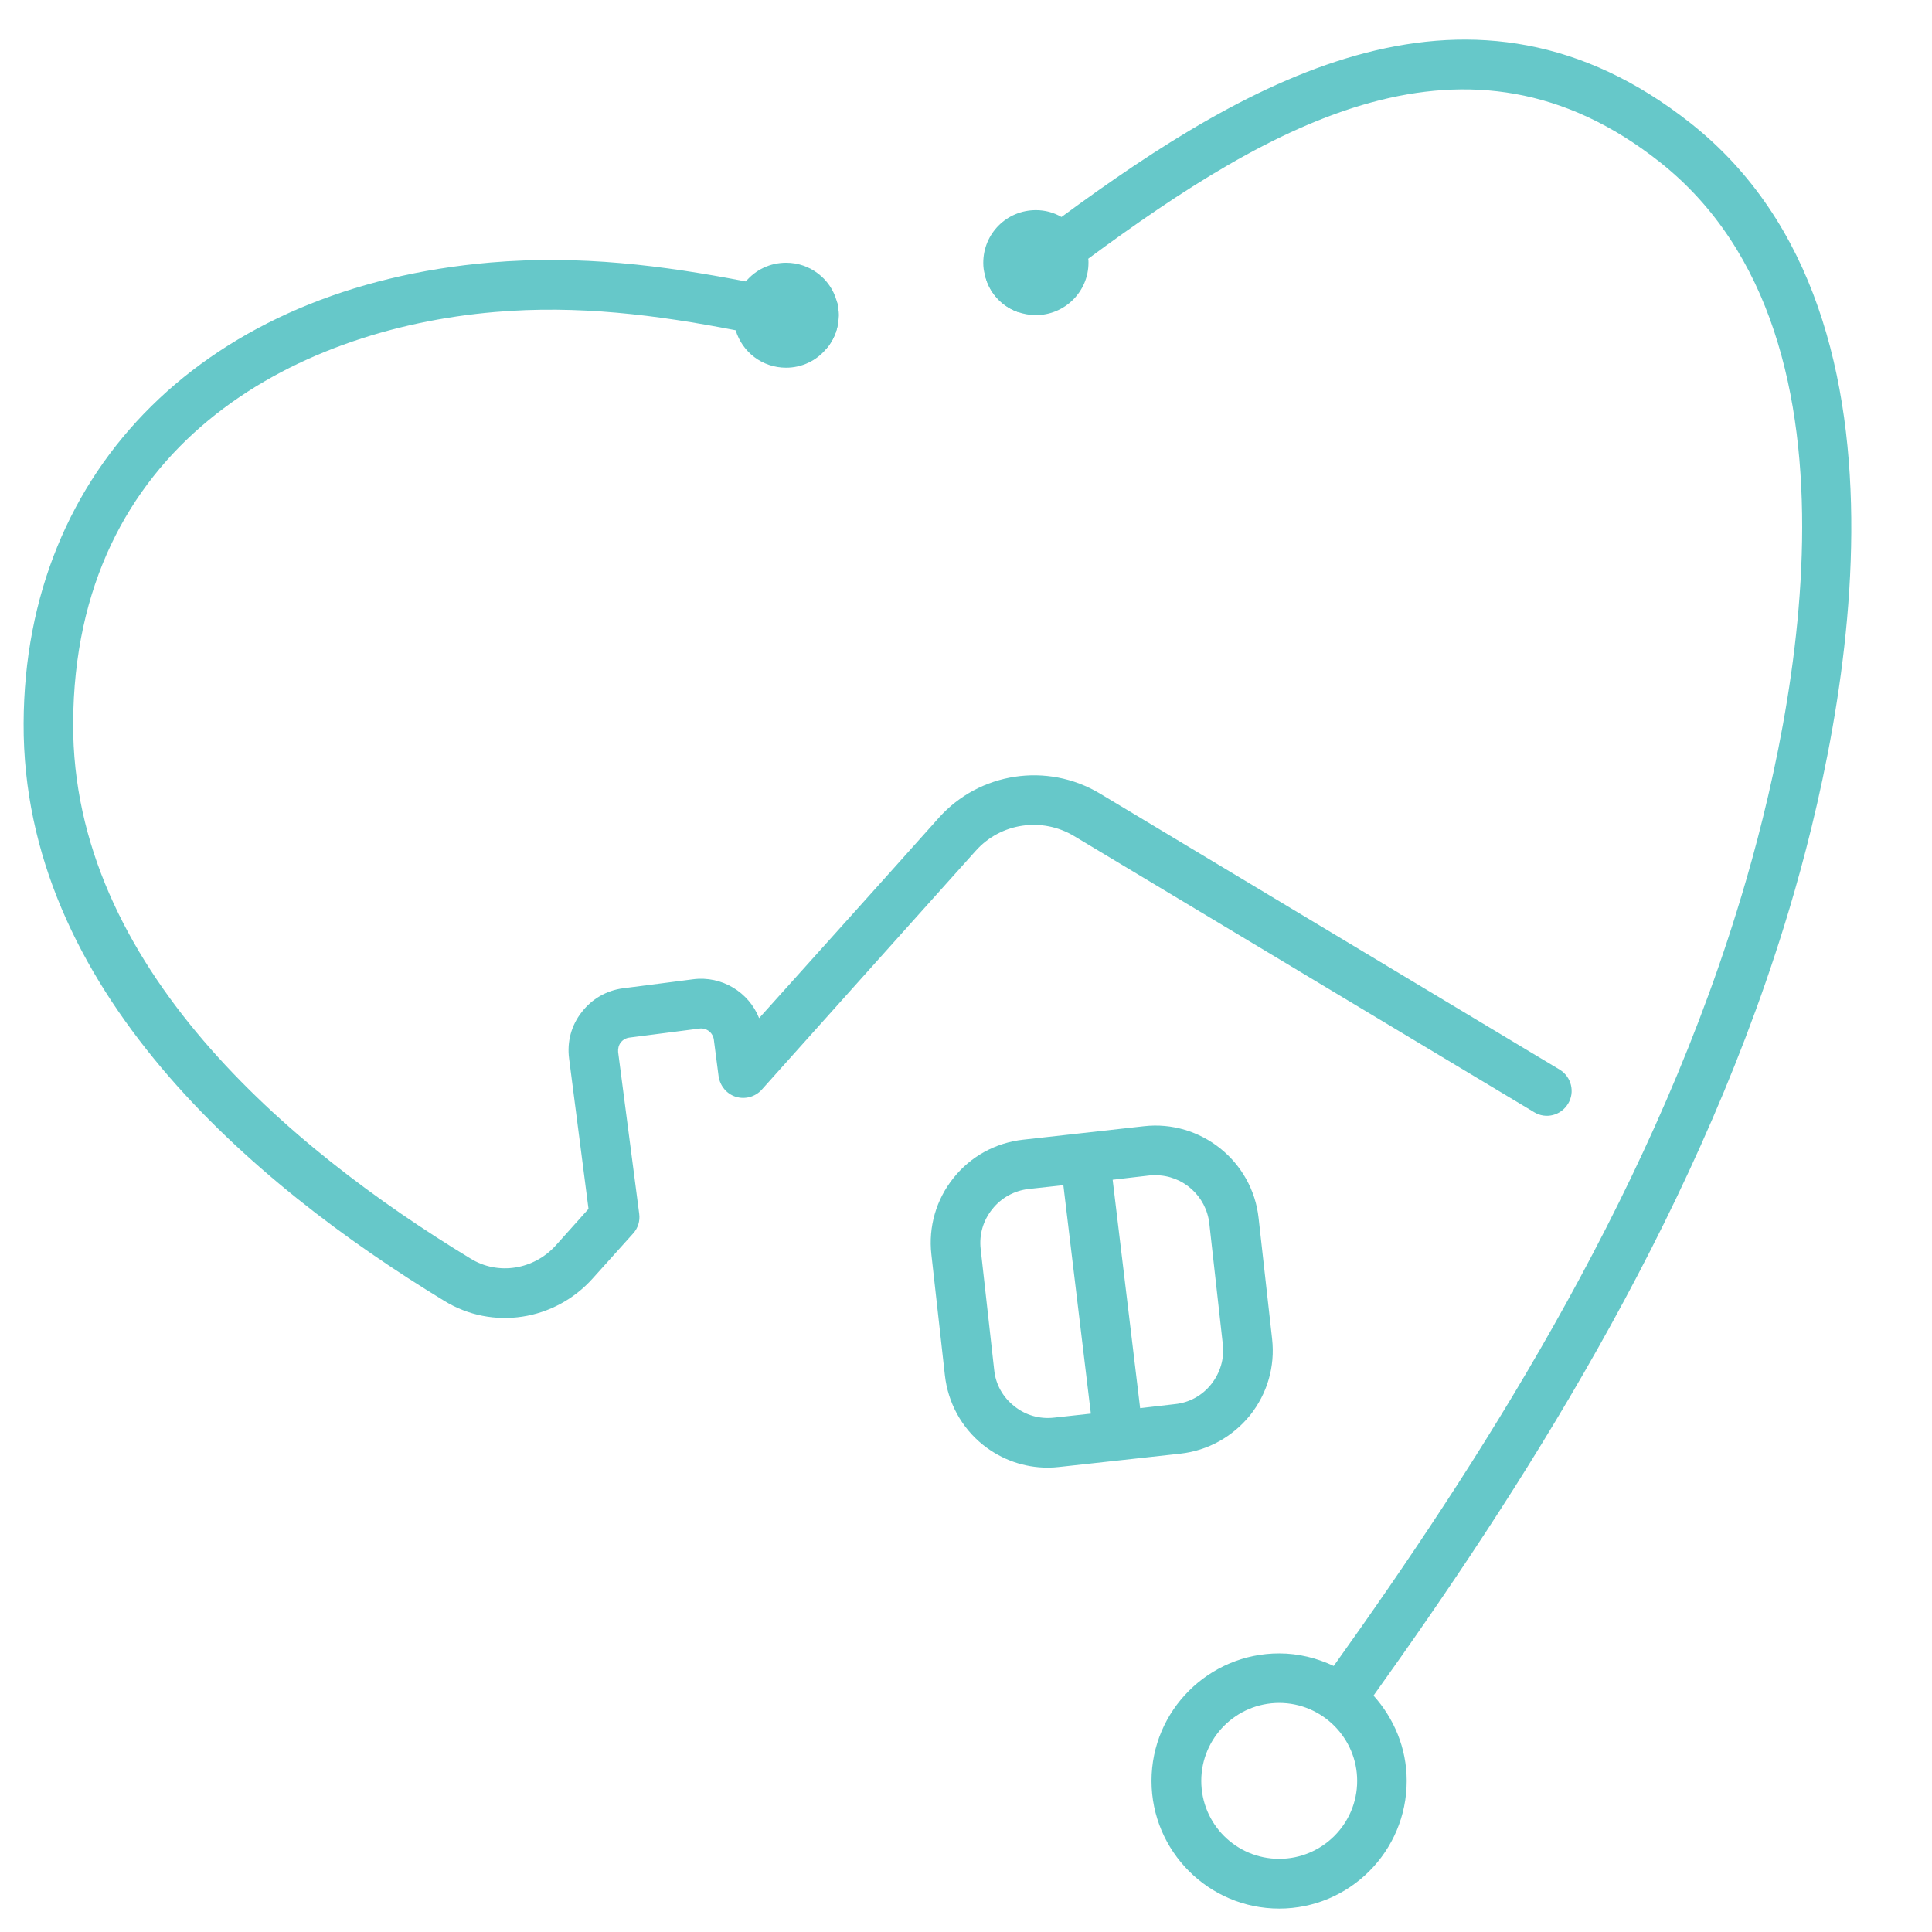 <?xml version="1.0" encoding="UTF-8"?>
<svg data-bbox="144.352 242.16 11174.241 11426.747" xmlns="http://www.w3.org/2000/svg" viewBox="0 0 11812 11812" fill-rule="evenodd" clip-rule="evenodd" stroke-linejoin="round" stroke-miterlimit="2" data-type="ugc">
    <g>
        <path d="M9586.95 6747.74c43.461-70.987 20.284-165.151-52.151-208.612l-2810.46-1687.72c-321.61-192.679-735.935-130.382-985.11 149.215-183.983 205.714-424.466 475.17-688.129 767.806l-409.979 456.337c-62.293-157.907-227.444-260.765-404.184-237.585l-427.364 55.051c-101.408 13.038-191.228 65.191-253.521 146.317-63.742 81.126-89.82 181.086-76.78 282.494l118.791 919.92-198.47 221.65c-134.729 150.662-354.929 186.88-524.425 81.126-1111.15-675.091-2433.8-1790.58-2428.01-3271.14 7.244-1692.07 1337.14-2409.17 2578.67-2514.93 507.042-43.459 986.558 17.384 1471.87 111.548 182.534 34.771 365.07 75.335 551.95 115.898 49.255-55.051 78.229-128.936 78.229-208.612 0-30.421-4.346-60.847-13.038-88.372-186.88-40.564-370.864-81.127-554.849-117.344-508.49-98.51-1014.08-162.253-1560.24-115.894-1728.29 147.765-2849.58 1253.12-2855.37 2817.71-7.244 1621.08 1395.09 2814.81 2571.43 3530.46 294.084 181.086 676.538 123.139 909.778-139.073l244.829-272.209c30.421-33.465 43.461-76.781 37.665-120.388l-128.933-989.456c-1.448-20.282 2.898-42.011 15.935-57.947 13.038-17.383 31.872-27.525 53.604-30.423l427.363-55.049c43.461-5.796 82.574 24.627 88.37 68.089l28.974 223.097c8.691 59.397 49.255 108.652 105.753 126.036 56.499 17.385 118.794 0 157.907-43.459l620.04-692.475c262.215-292.636 504.146-562.092 688.128-767.806 152.113-170.947 405.634-208.614 602.656-89.821l2811.91 1687.73c70.987 43.461 163.703 20.281 207.162-52.153ZM7821 11364.72c-263.663 0-476.62-212.958-476.62-476.619 0-262.212 212.957-476.62 476.62-476.62 262.213 0 476.619 214.408 476.619 476.62 0 263.661-214.406 476.619-476.619 476.619Zm2514.93-10611.7c-1332.8-1053.2-2678.63-285.392-3846.28 573.681-42.013 30.425-84.025 60.847-124.588 91.268-73.884 53.601-139.075 104.306-199.92 152.115-52.153 40.563-98.51 76.781-143.419 110.098 23.178 105.756 99.958 191.228 201.368 227.445 42.011-30.421 84.022-63.742 128.934-98.51 59.394-46.359 123.137-95.614 194.124-147.769 36.217-26.075 70.984-53.601 107.201-79.676 1125.63-830.102 2320.8-1519.68 3494.24-591.064 1374.81 1086.52 788.088 3565.23 470.824 4580.76-560.645 1807.97-1602.25 3407.32-2464.22 4614.08-101.407-47.807-214.405-76.78-333.197-76.78-430.261 0-780.844 349.135-780.844 779.396 0 430.262 350.583 780.845 780.844 780.845 430.262 0 779.395-350.583 779.395-780.845 0-201.368-78.229-382.454-202.816-521.529 876.458-1225.59 1936.9-2853.92 2510.58-4705.35 334.647-1074.93 950.341-3704.3-572.233-4908.17Z" fill="#66c8c9" fill-rule="nonzero"/>
        <path d="M7405.22 8462.99c-55.048 69.536-134.727 112.997-221.649 121.689l-212.958 24.63-168.046-1396.54 224.545-26.075c13.04-1.448 24.627-1.448 37.667-1.448 166.599 0 310.02 126.036 328.852 295.532l82.576 738.834c10.14 86.92-15.936 173.842-70.987 243.379Zm-960.48 204.266c-88.371 10.139-175.293-14.488-244.829-70.987-69.537-55.049-112.998-133.279-121.69-221.65l-82.576-738.831c-10.14-88.37 15.935-175.147 70.986-243.235 55.049-69.683 134.727-112.998 221.65-123.283l212.958-23.18 168.046 1396.54-224.545 24.628Zm1332.8-480.967-82.576-738.831c-37.666-348.989-354.929-601.208-701.166-561.947l-738.834 82.43c-168.046 18.832-320.159 101.408-425.913 234.688-105.756 131.831-153.563 298.576-134.729 466.478l82.576 738.832c18.832 168.048 101.408 320.161 233.239 425.915 114.446 91.268 252.071 139.075 395.492 139.075 24.628 0 47.808-1.447 72.435-4.345l738.833-81.127c168.047-18.833 318.712-102.858 425.914-234.689 105.756-133.28 153.563-298.43 134.729-466.479Z" fill="#66c8c9" fill-rule="nonzero"/>
        <path d="M5127.88 1926.5c0 79.676-28.974 153.561-78.229 208.612-57.946 69.534-146.317 112.998-243.381 112.998-146.317 0-268.006-95.615-308.569-228.896-8.692-28.971-13.038-60.843-13.038-92.714 0-78.231 28.973-150.665 75.33-205.716 59.397-70.985 147.767-114.444 246.277-114.444 146.319 0 270.907 98.51 308.572 231.788 8.692 27.525 13.038 57.951 13.038 88.372Z" fill="#66c8c9" fill-rule="nonzero"/>
        <path d="M6654.8 1606.34c0 176.741-144.869 320.16-321.609 320.16-39.115 0-76.781-7.242-110.1-18.834-101.41-36.217-178.19-121.689-201.368-227.445-7.244-23.18-10.142-47.805-10.142-73.881 0-178.19 143.421-321.609 321.61-321.609 56.499 0 110.1 14.483 156.459 42.009 91.266 50.705 156.459 144.869 163.7 254.971 1.45 8.692 1.45 15.938 1.45 24.629Z" fill="#66c8c9" fill-rule="nonzero"/>
    </g>
</svg>
